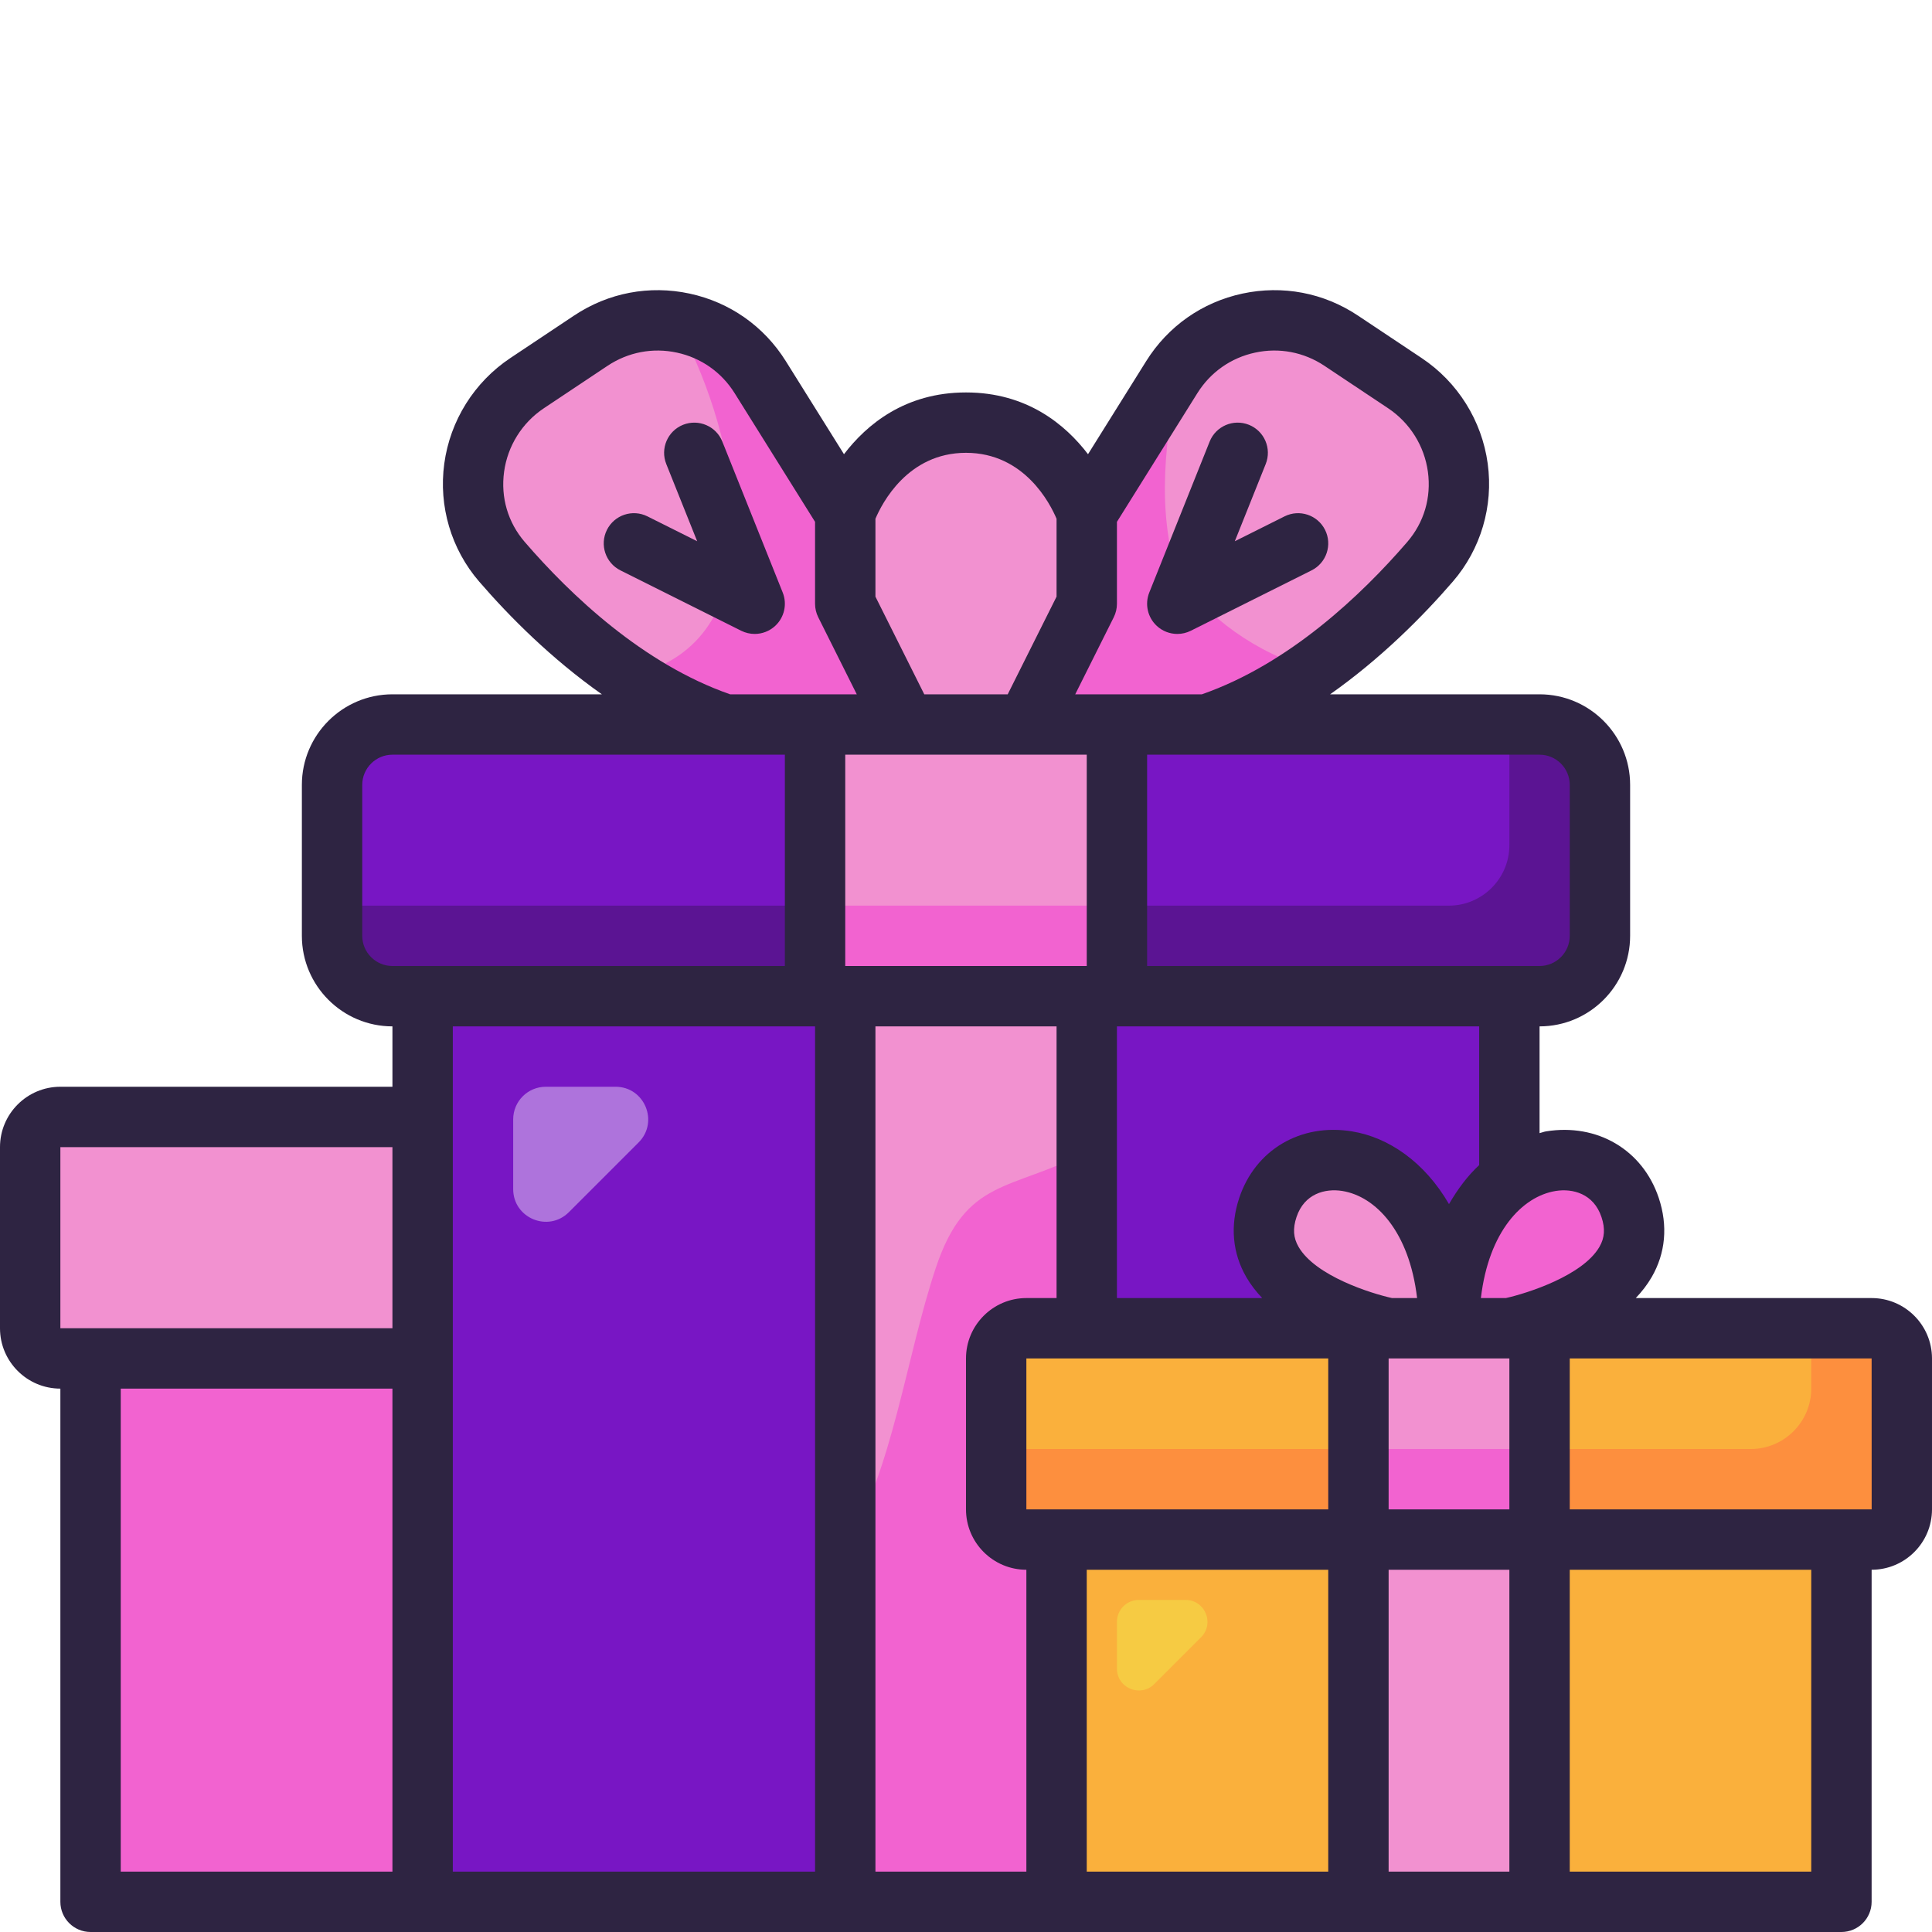 <svg id="color_outline" enable-background="new 0 0 512 512" viewBox="0 0 512 512" xmlns="http://www.w3.org/2000/svg"><path d="m23.999 360h88v144h-88z" fill="#f263d0"/><path d="m111.999 296v64h-88-8c-4.4 0-8-3.6-8-8v-48c0-4.4 3.6-8 8-8z" fill="#f291d0"/><path d="m359.999 408h48v96h-48z" fill="#f291d0"/><path d="m407.999 352v56h-48v-56h8 16 16z" fill="#f291d0"/><path d="m431.999 320c8 24-32 32-32 32h-16c0-20.16 7.12-33.04 16-39.44 12.16-9.04 27.6-5.76 32 7.44z" fill="#f263d0"/><path d="m383.999 352h-16s-40-8-32-32c7.6-22.8 48-16 48 32z" fill="#f291d0"/><g fill="#fab03c"><path d="m407.999 408h80v96h-80z"/><path d="m279.999 408h80v96h-80z"/><path d="m503.999 360v40c0 4.4-3.6 8-8 8h-8-80v-56h88c4.4 0 8 3.6 8 8z"/><path d="m359.999 352v56h-80-8c-4.4 0-8-3.6-8-8v-40c0-4.4 3.6-8 8-8h16z"/></g><path d="m359.999 384h48v24h-48z" fill="#f263d0"/><path d="m503.999 360v40c0 4.4-3.6 8-8 8h-88v-24h56c8.8 0 16-7.2 16-16v-16h16c4.4 0 8 3.6 8 8z" fill="#fd8f3e"/><path d="m359.999 384v24h-88c-4.4 0-8-3.6-8-8v-16z" fill="#fd8f3e"/><path d="m423.999 208v40c0 8.8-7.2 16-16 16h-8-104v-72h24 88c8.8 0 16 7.2 16 16z" fill="#7816c4"/><path d="m399.999 264v48.56c-8.88 6.4-16 19.28-16 39.44 0-48-40.4-54.8-48-32-8 24 32 32 32 32h-8-72v-88h8z" fill="#7816c4"/><path d="m372.319 101.52c15.92 10.64 19.2 32.88 6.64 47.36-14 16.24-34.4 34.96-58.96 43.12h-24-24l16-32v-24l22.56-36.08c9.52-15.28 29.84-19.68 44.88-9.6z" fill="#f291d0"/><path d="m311.999 152c-5.455-16.364-3.413-36.414.938-55.145-.81 1.004-1.678 1.942-2.378 3.065l-22.56 36.08v24l-16 32h24 24c10.116-3.361 19.476-8.562 28.023-14.594-15.162-4.307-28.358-13.908-36.023-25.406z" fill="#f263d0"/><path d="m295.999 192v72h-8-64-8v-72h24 32z" fill="#f291d0"/><path d="m287.999 264v88h-16c-4.4 0-8 3.6-8 8v40c0 4.4 3.6 8 8 8h8v96h-56v-240z" fill="#f291d0"/><path d="m271.999 352h16v-46.742c-20.154 10.491-32 6.742-40 30.742s-11.236 53.095-24 74.377v93.623h56v-96h-8c-4.4 0-8-3.6-8-8v-40c0-4.4 3.6-8 8-8z" fill="#f263d0"/><path d="m287.999 136v24l-16 32h-32l-16-32v-24s8-24 32-24 32 24 32 24z" fill="#f291d0"/><path d="m223.999 160 16 32h-24-24c-24.56-8.16-44.96-26.88-58.96-43.12-12.56-14.48-9.28-36.72 6.64-47.36l16.88-11.2c15.04-10.08 35.36-5.68 44.88 9.6l22.56 36.08z" fill="#f291d0"/><path d="m223.999 160v-24l-22.56-36.08c-5.103-8.191-13.328-13.131-22.162-14.515 14.689 26.129 26.523 75.695-3.278 90.595-3.341 1.67-7.043 2.254-10.936 2.196 8.251 5.7 17.255 10.587 26.936 13.804h24 24z" fill="#f263d0"/><path d="m223.999 264v240h-112v-144-64-32h104z" fill="#7816c4"/><path d="m215.999 192v72h-104-8c-8.8 0-16-7.2-16-16v-40c0-8.8 7.2-16 16-16h88z" fill="#7816c4"/><path d="m423.999 208v40c0 8.8-7.2 16-16 16h-112v-24h88c8.8 0 16-7.2 16-16v-32h8c8.799 0 16 7.2 16 16z" fill="#5b1493"/><path d="m215.999 240h80v24h-80z" fill="#f263d0"/><path d="m215.999 240v24h-112c-8.8 0-16-7.2-16-16v-8z" fill="#5b1493"/><path d="m135.999 296.647v18.477c0 7.704 9.314 11.562 14.761 6.114l18.477-18.477c5.447-5.447 1.589-14.761-6.114-14.761h-18.477c-4.776 0-8.647 3.871-8.647 8.647z" fill="#ae73dc"/><path d="m295.999 429.799v12.391c0 5.166 6.246 7.753 9.899 4.1l12.391-12.391c3.653-3.653 1.066-9.899-4.1-9.899h-12.391c-3.203 0-5.799 2.596-5.799 5.799z" fill="#f6cb43"/><g fill="#2e2442"><path d="m191.428 117.027c-1.641-4.094-6.277-6.082-10.402-4.457-4.102 1.645-6.098 6.297-4.457 10.402l8.188 20.461-13.18-6.59c-3.961-1.977-8.758-.371-10.734 3.578-1.977 3.953-.375 8.758 3.578 10.734l32 16c1.137.566 2.359.844 3.578.844 1.965 0 3.906-.723 5.418-2.113 2.441-2.25 3.242-5.773 2.012-8.859z"/><path d="m306.581 165.887c1.512 1.391 3.453 2.113 5.418 2.113 1.219 0 2.441-.277 3.578-.844l32-16c3.953-1.977 5.555-6.781 3.578-10.734-1.973-3.949-6.777-5.555-10.734-3.578l-13.18 6.59 8.188-20.461c1.641-4.105-.355-8.758-4.457-10.402-4.125-1.637-8.758.359-10.402 4.457l-16 40c-1.231 3.085-.431 6.609 2.011 8.859z"/><path d="m495.999 344h-62.502c1.602-1.681 3.034-3.514 4.202-5.527 3.695-6.363 4.348-13.629 1.891-21.004-4.258-12.758-16.297-19.844-29.891-17.641-.569.092-1.131.336-1.699.461v-28.289c13.234 0 24-10.766 24-24v-40c0-13.234-10.766-24-24-24h-55.504c13.316-9.381 24.424-20.494 32.539-29.898 7.398-8.578 10.762-19.961 9.227-31.234-1.551-11.398-7.934-21.602-17.512-27.984l-16.891-11.258c-9.07-6.051-19.945-8.109-30.609-5.824-10.664 2.297-19.719 8.656-25.5 17.906l-15.414 24.661c-6.01-7.875-16.203-16.368-32.336-16.368s-26.326 8.494-32.336 16.368l-15.414-24.661c-5.781-9.25-14.836-15.609-25.5-17.906-10.652-2.285-21.539-.227-30.609 5.824l-16.891 11.258c-9.578 6.383-15.961 16.586-17.512 27.984-1.535 11.273 1.828 22.656 9.227 31.234 8.115 9.404 19.223 20.517 32.539 29.898h-55.504c-13.234 0-24 10.766-24 24v40c0 13.234 10.766 24 24 24v16h-88c-8.824 0-16 7.176-16 16v48c0 8.824 7.176 16 16 16v136c0 4.418 3.582 8 8 8h464c4.418 0 8-3.582 8-8v-88c8.824 0 16-7.176 16-16v-40c-.001-8.824-7.177-16-16.001-16zm-128 56v-40h32v40zm32 16v80h-32v-80zm-128 80h-40v-224h48v72h-8c-8.824 0-16 7.176-16 16v40c0 8.824 7.176 16 16 16zm16-296v56h-64v-56zm-16 200v-40h80v40zm72.14-69.559c-1.402-2.41-1.57-4.852-.551-7.91 2.066-6.211 7.602-7.645 12.148-6.91 8.834 1.434 17.735 10.732 19.808 28.379h-6.642c-5.636-1.24-20.303-5.869-24.763-13.559zm68.121-14.82c4.496-.73 10.074.695 12.148 6.91 1.02 3.055.852 5.488-.539 7.898-4.42 7.637-19.145 12.312-24.795 13.57h-6.623c2.075-17.646 10.975-26.944 19.809-28.378zm-20.261-6.856c-3.009 2.774-5.664 6.305-8 10.336-6.499-11.212-16.07-17.709-25.699-19.272-13.625-2.23-25.633 4.875-29.891 17.641-2.457 7.375-1.805 14.641 1.891 21.004 1.168 2.013 2.6 3.847 4.202 5.527h-38.502v-72h96v36.764zm24-100.765v40c0 4.41-3.59 8-8 8h-104v-56h104c4.41 0 8 3.59 8 8zm-98.68-103.816c3.469-5.547 8.898-9.363 15.297-10.738 6.391-1.383 12.918-.137 18.367 3.492l16.891 11.258c5.762 3.84 9.598 9.977 10.535 16.832.93 6.828-1.02 13.441-5.492 18.621-12.12 14.052-31.348 32.31-54.413 40.352h-33.56l10.211-20.422c.555-1.109.844-2.336.844-3.578v-21.706zm-85.32 33.3c1.691-4.008 8.527-17.484 24-17.484 15.5 0 22.336 13.527 24 17.48v20.633l-12.945 25.887h-22.11l-12.945-25.887zm-92.918 6.164c-4.473-5.18-6.422-11.793-5.492-18.621.938-6.855 4.773-12.992 10.535-16.832l16.891-11.258c5.453-3.629 11.988-4.867 18.367-3.492 6.398 1.375 11.828 5.191 15.297 10.738l21.32 34.111v21.706c0 1.242.289 2.469.844 3.578l10.21 20.422h-33.56c-23.065-8.042-42.292-26.3-54.412-40.352zm-43.082 104.352v-40c0-4.41 3.59-8 8-8h104v56h-104c-4.41 0-8-3.59-8-8zm-80 56h88v48h-88zm16 64h72v128h-72zm88-96h96v224h-96zm168 144h64v80h-64zm192 80h-64v-80h64zm-64-96v-40h80l.012 40z"/></g></svg>